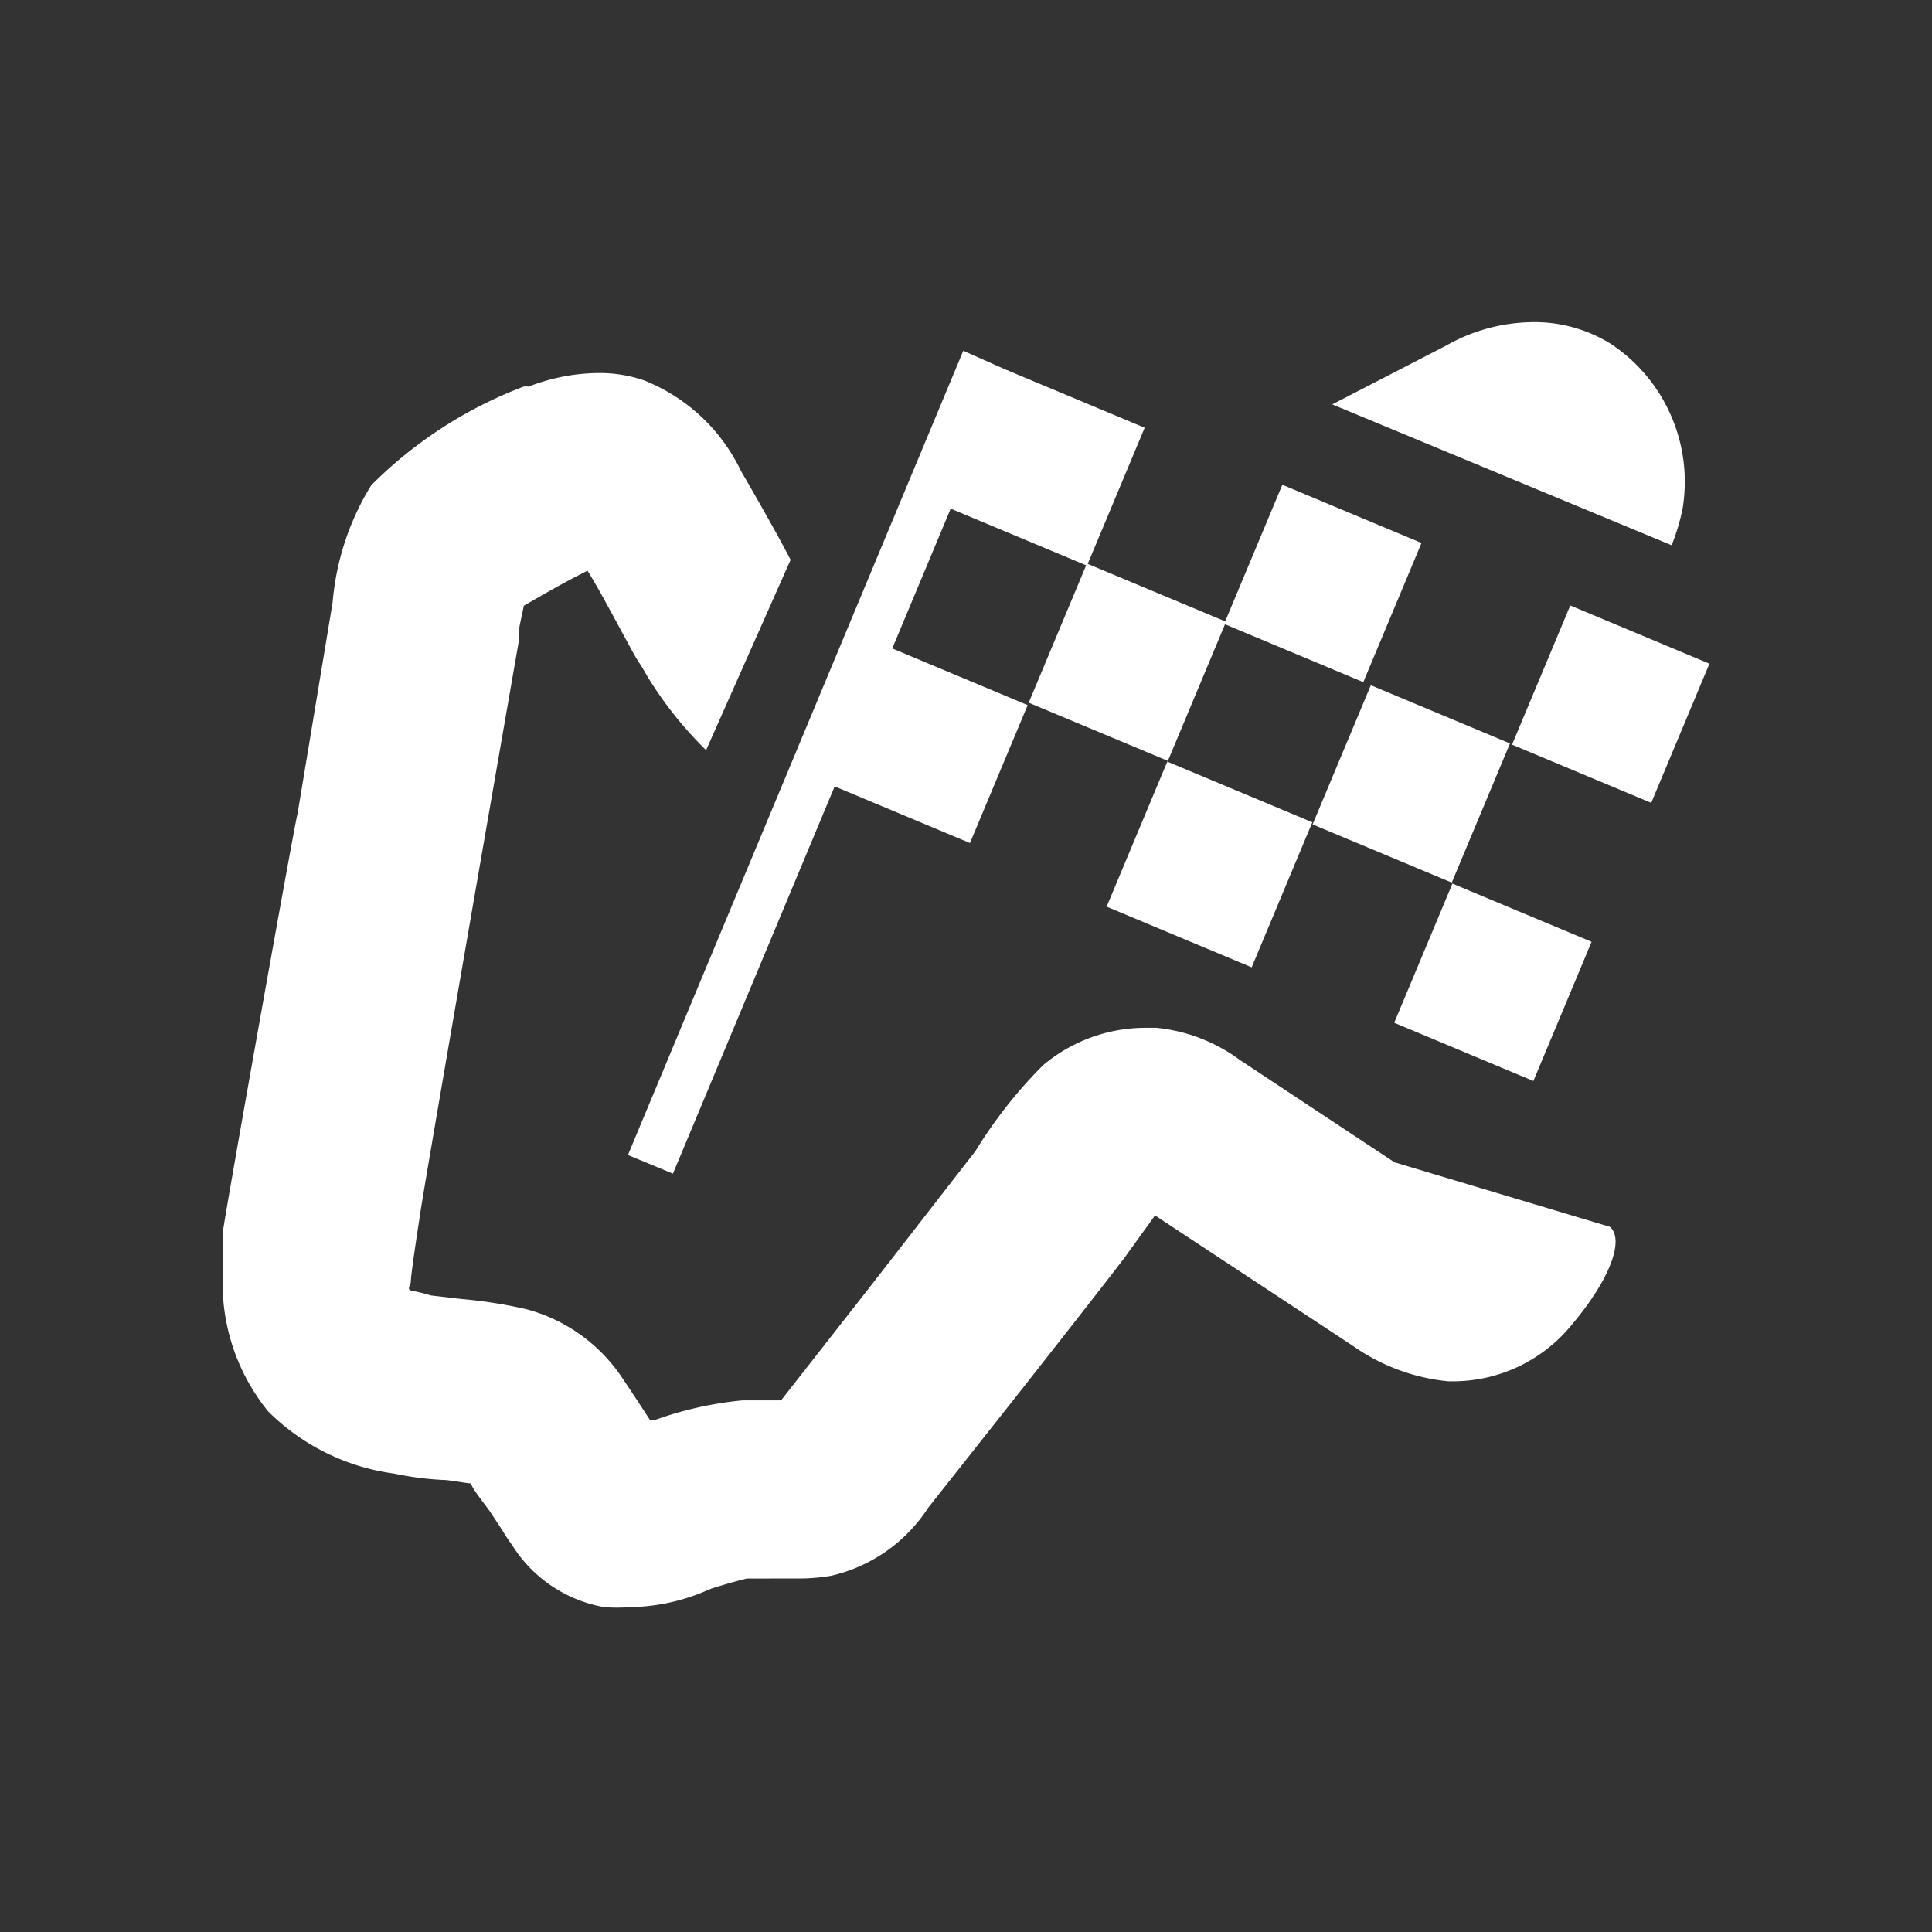 <svg xmlns="http://www.w3.org/2000/svg" viewBox="0 0 42.52 42.52"><rect x="0" y="0" width="42.52" height="42.52" fill="#333333" stroke="none"/><defs><style>.cls-1{fill:#fff;}</style></defs><g id="copywrite"><path class="cls-1" d="M35.47,7.58a3.17,3.17,0,0,0-1.73-.49,3.93,3.93,0,0,0-1.92.52L29.32,8.9,36.79,12a4.76,4.76,0,0,0,.24-.8A3.64,3.64,0,0,0,35.47,7.58Zm-4.78,18-3.4-2.25a3.71,3.71,0,0,0-1.84-.71h-.27a3.51,3.51,0,0,0-2.22.82,10.19,10.19,0,0,0-1.49,1.89l-2.33,3-1.95,2.49h-.85a7.92,7.92,0,0,0-1.95.44l-.08,0c-.46-.71-.6-.91-.66-1a3.67,3.67,0,0,0-2.08-1.45,10.48,10.48,0,0,0-1.4-.22l-.69-.08c-.19-.06-.35-.09-.44-.11s0-.14,0-.17c0-.19.19-1.4.19-1.4,0-.16,2.19-12.73,2.19-12.73s0-.17,0-.22.08-.41.11-.55c.28-.16.8-.47,1.4-.77.28.44.82,1.48,1.07,1.92l.14.22.11.19a8.42,8.42,0,0,0,1.29,1.62l1.86-4.19c-.3-.58-.85-1.54-1.09-1.95a4,4,0,0,0-2.14-2,3,3,0,0,0-1-.16,4.32,4.32,0,0,0-1.54.3.27.27,0,0,0-.11,0,9.48,9.48,0,0,0-3.35,2.17,5.84,5.84,0,0,0-.85,2.58L6.55,17.9C6.49,18.09,4.9,27,4.9,27.15v1a4.47,4.47,0,0,0,1,2.91,4.83,4.83,0,0,0,2.77,1.37,6.85,6.85,0,0,0,1.07.14c.14,0,.44.06.63.08l0,0c0,.08.25.39.41.61l.27.41c.11.19.22.33.25.38a3,3,0,0,0,2,1.32,3.51,3.51,0,0,0,.55,0,4.38,4.38,0,0,0,1.62-.33l.19-.08c.61-.19.8-.22.77-.22H17l.6,0a4.32,4.32,0,0,0,.69-.06,3.47,3.47,0,0,0,2.14-1.5l2-2.53s2.36-3,2.39-3.07l.6-.83,4.34,2.86a4.39,4.39,0,0,0,2.11.79H32a3.37,3.37,0,0,0,2.58-1.23c.85-1,1.18-1.89.85-2.17Z"/><polygon class="cls-1" points="21.2 7.72 22.19 8.16 14.81 25.83 13.82 25.42 21.2 7.72"/><rect class="cls-1" x="21.4" y="8.66" width="3.29" height="3.29" transform="translate(4.64 27.58) rotate(-67.3)"/><rect class="cls-1" x="18.82" y="14.75" width="3.29" height="3.29" transform="translate(-2.56 28.95) rotate(-67.29)"/><rect class="cls-1" x="23.15" y="12.92" width="3.32" height="3.32" transform="translate(1.79 31.84) rotate(-67.31)"/><rect class="cls-1" x="27.46" y="11.18" width="3.32" height="3.32" transform="translate(6.03 34.75) rotate(-67.3)"/><rect class="cls-1" x="33.79" y="13.84" width="3.32" height="3.32" transform="translate(7.47 42.22) rotate(-67.3)"/><rect class="cls-1" x="24.89" y="17.3" width="3.46" height="3.46" transform="translate(-1.21 36.24) rotate(-67.3)"/><rect class="cls-1" x="29.4" y="15.59" width="3.32" height="3.32" transform="translate(3.16 39.25) rotate(-67.3)"/><rect class="cls-1" x="31.2" y="19.96" width="3.32" height="3.32" transform="translate(0.23 43.59) rotate(-67.3)"/></g></svg>